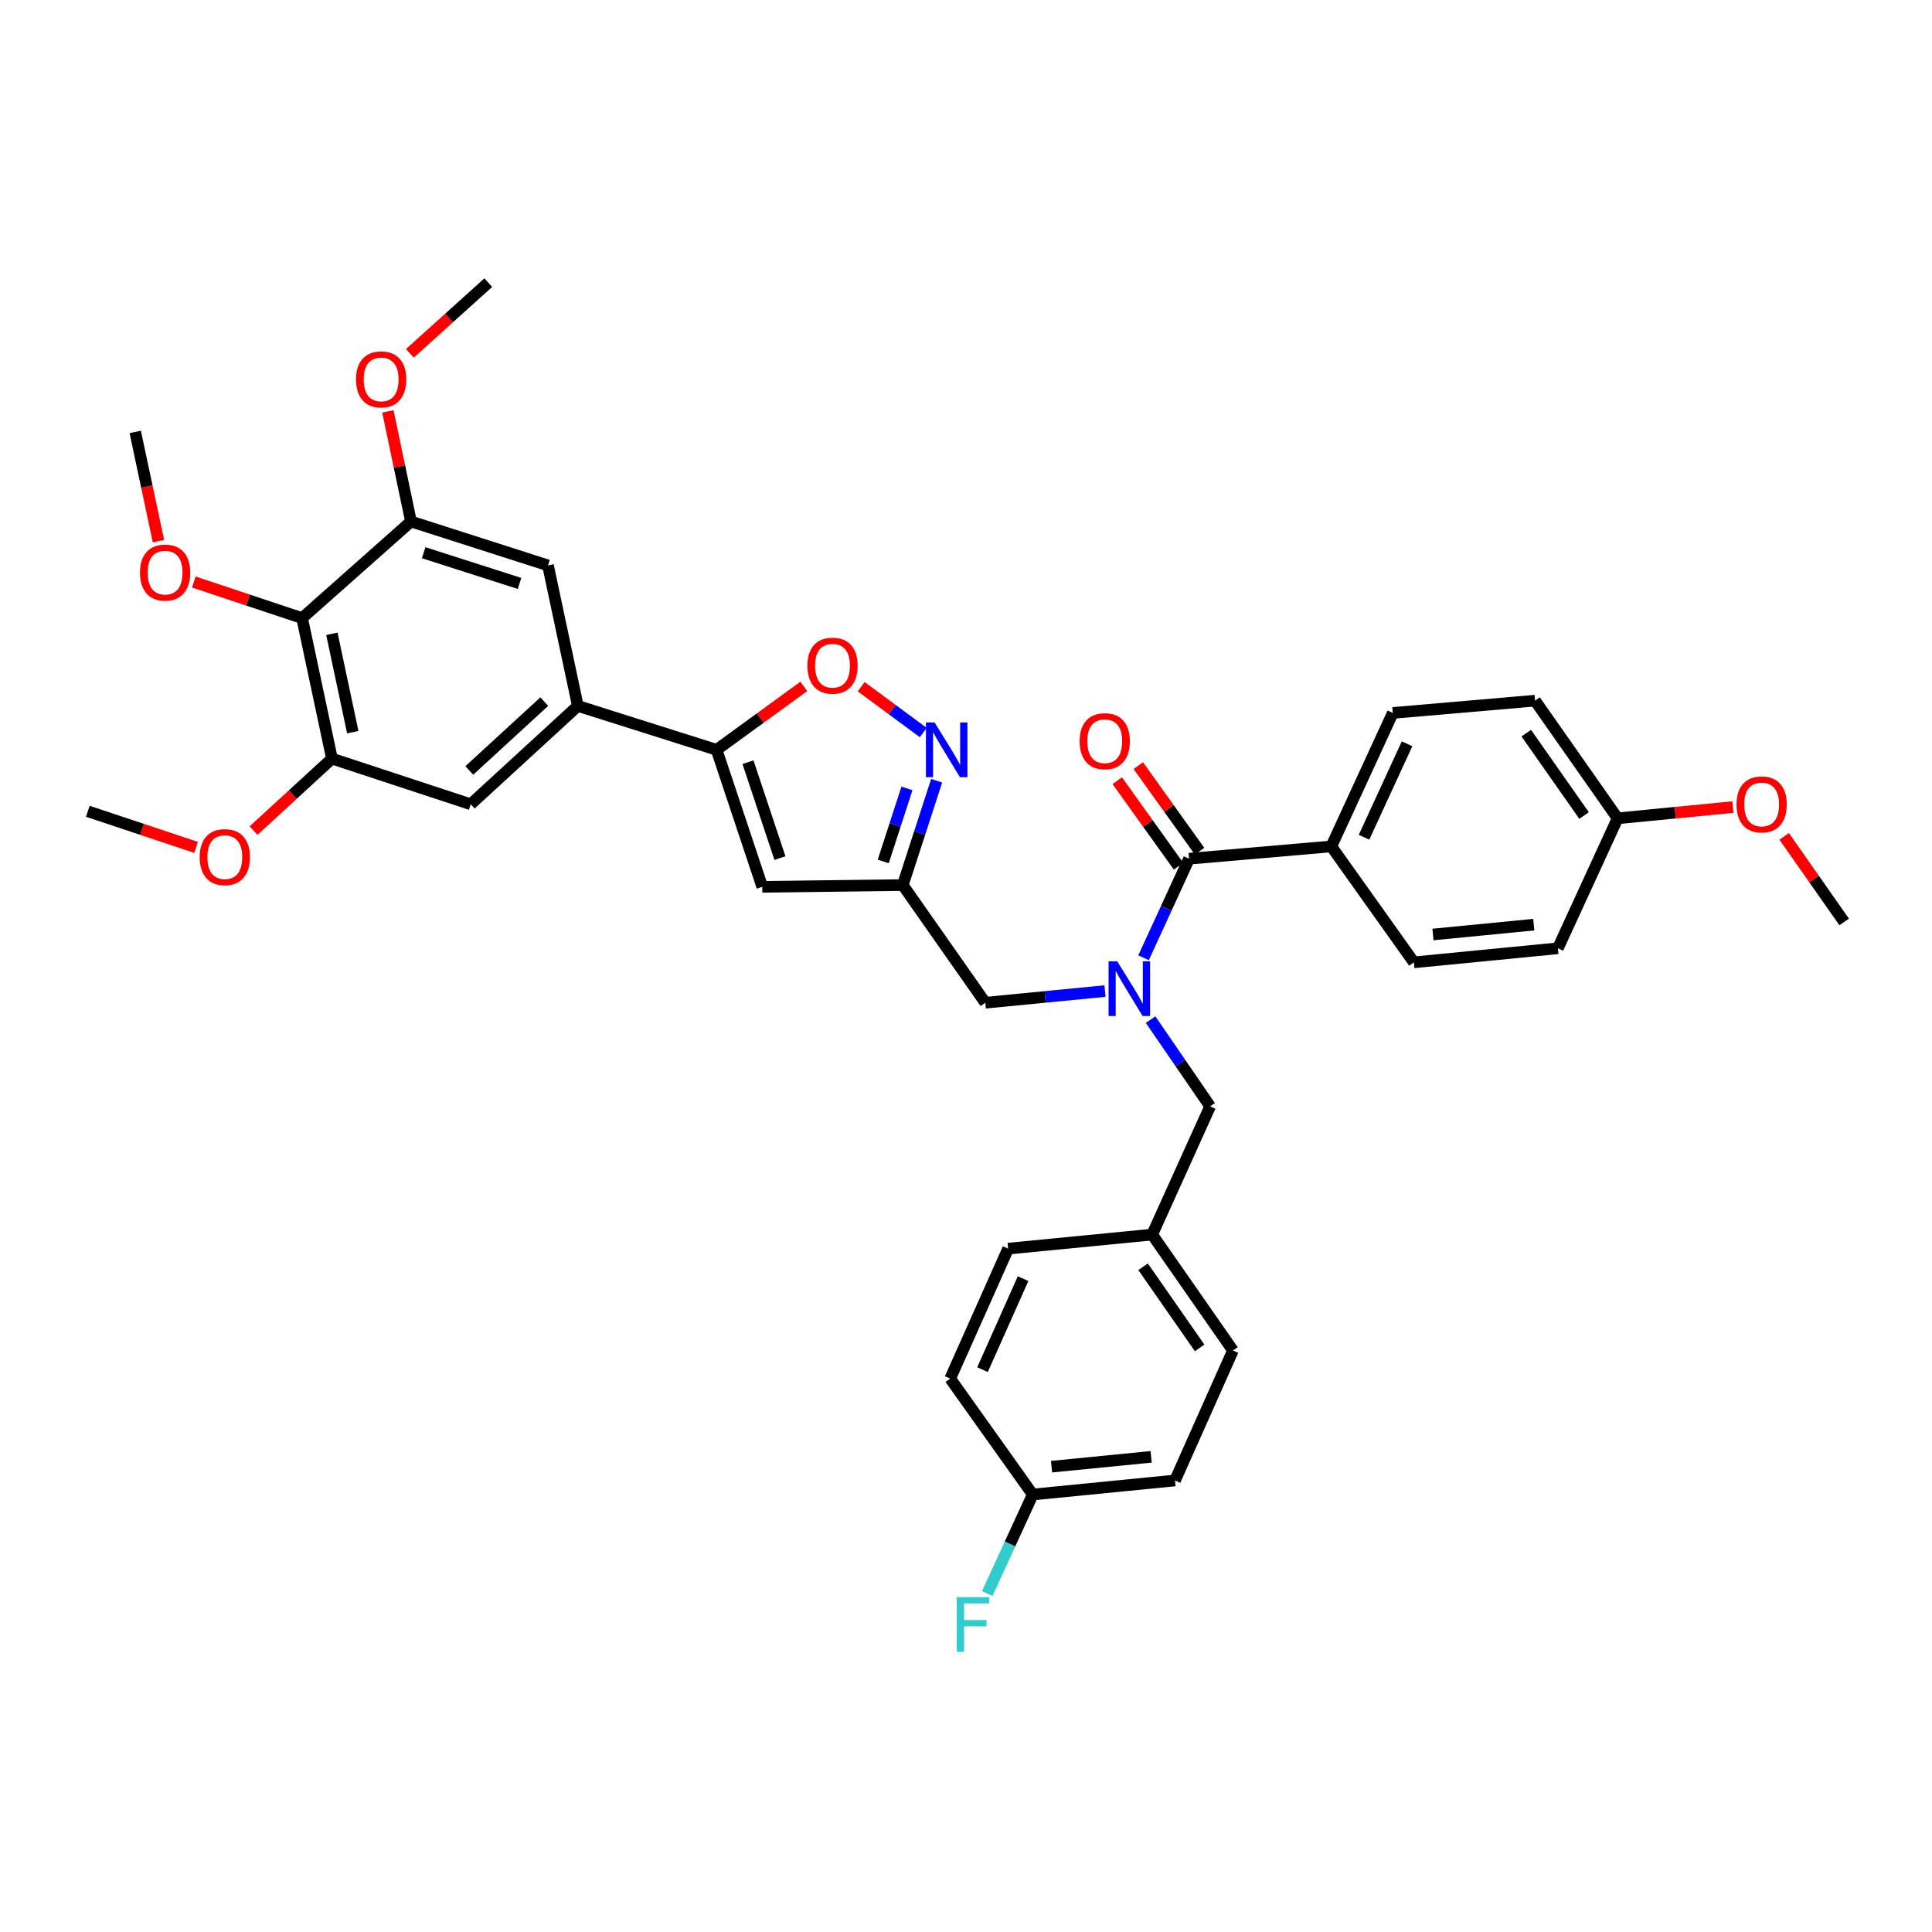<?xml version='1.0' encoding='iso-8859-1'?>
<svg version='1.1' baseProfile='full'
              xmlns='http://www.w3.org/2000/svg'
                      xmlns:rdkit='http://www.rdkit.org/xml'
                      xmlns:xlink='http://www.w3.org/1999/xlink'
                  xml:space='preserve'
width='1000px' height='1000px' viewBox='0 0 1000 1000'>
<!-- END OF HEADER -->
<rect style='opacity:1.0;fill:#FFFFFF;stroke:none' width='1000' height='1000' x='0' y='0'> </rect>
<path class='bond-0' d='M 689.093,438.108 L 720.907,369.021' style='fill:none;fill-rule:evenodd;stroke:#000000;stroke-width:6px;stroke-linecap:butt;stroke-linejoin:miter;stroke-opacity:1' />
<path class='bond-0' d='M 706.024,433.344 L 728.294,384.983' style='fill:none;fill-rule:evenodd;stroke:#000000;stroke-width:6px;stroke-linecap:butt;stroke-linejoin:miter;stroke-opacity:1' />
<path class='bond-1' d='M 689.093,438.108 L 731.817,498.107' style='fill:none;fill-rule:evenodd;stroke:#000000;stroke-width:6px;stroke-linecap:butt;stroke-linejoin:miter;stroke-opacity:1' />
<path class='bond-2' d='M 689.093,438.108 L 615.455,444.474' style='fill:none;fill-rule:evenodd;stroke:#000000;stroke-width:6px;stroke-linecap:butt;stroke-linejoin:miter;stroke-opacity:1' />
<path class='bond-3' d='M 571.935,512.977 L 540.969,515.998' style='fill:none;fill-rule:evenodd;stroke:#0000FF;stroke-width:6px;stroke-linecap:butt;stroke-linejoin:miter;stroke-opacity:1' />
<path class='bond-3' d='M 540.969,515.998 L 510.002,519.019' style='fill:none;fill-rule:evenodd;stroke:#000000;stroke-width:6px;stroke-linecap:butt;stroke-linejoin:miter;stroke-opacity:1' />
<path class='bond-4' d='M 591.904,495.736 L 603.679,470.105' style='fill:none;fill-rule:evenodd;stroke:#0000FF;stroke-width:6px;stroke-linecap:butt;stroke-linejoin:miter;stroke-opacity:1' />
<path class='bond-4' d='M 603.679,470.105 L 615.455,444.474' style='fill:none;fill-rule:evenodd;stroke:#000000;stroke-width:6px;stroke-linecap:butt;stroke-linejoin:miter;stroke-opacity:1' />
<path class='bond-5' d='M 595.538,527.753 L 610.951,550.203' style='fill:none;fill-rule:evenodd;stroke:#0000FF;stroke-width:6px;stroke-linecap:butt;stroke-linejoin:miter;stroke-opacity:1' />
<path class='bond-5' d='M 610.951,550.203 L 626.364,572.653' style='fill:none;fill-rule:evenodd;stroke:#000000;stroke-width:6px;stroke-linecap:butt;stroke-linejoin:miter;stroke-opacity:1' />
<path class='bond-6' d='M 620.896,440.576 L 605.034,418.436' style='fill:none;fill-rule:evenodd;stroke:#000000;stroke-width:6px;stroke-linecap:butt;stroke-linejoin:miter;stroke-opacity:1' />
<path class='bond-6' d='M 605.034,418.436 L 589.173,396.296' style='fill:none;fill-rule:evenodd;stroke:#FF0000;stroke-width:6px;stroke-linecap:butt;stroke-linejoin:miter;stroke-opacity:1' />
<path class='bond-6' d='M 610.014,448.372 L 594.152,426.232' style='fill:none;fill-rule:evenodd;stroke:#000000;stroke-width:6px;stroke-linecap:butt;stroke-linejoin:miter;stroke-opacity:1' />
<path class='bond-6' d='M 594.152,426.232 L 578.291,404.091' style='fill:none;fill-rule:evenodd;stroke:#FF0000;stroke-width:6px;stroke-linecap:butt;stroke-linejoin:miter;stroke-opacity:1' />
<path class='bond-7' d='M 720.907,369.021 L 794.545,362.656' style='fill:none;fill-rule:evenodd;stroke:#000000;stroke-width:6px;stroke-linecap:butt;stroke-linejoin:miter;stroke-opacity:1' />
<path class='bond-8' d='M 731.817,498.107 L 806.362,490.834' style='fill:none;fill-rule:evenodd;stroke:#000000;stroke-width:6px;stroke-linecap:butt;stroke-linejoin:miter;stroke-opacity:1' />
<path class='bond-8' d='M 741.699,483.694 L 793.88,478.603' style='fill:none;fill-rule:evenodd;stroke:#000000;stroke-width:6px;stroke-linecap:butt;stroke-linejoin:miter;stroke-opacity:1' />
<path class='bond-9' d='M 608.182,766.289 L 534.543,773.563' style='fill:none;fill-rule:evenodd;stroke:#000000;stroke-width:6px;stroke-linecap:butt;stroke-linejoin:miter;stroke-opacity:1' />
<path class='bond-9' d='M 595.82,754.059 L 544.273,759.15' style='fill:none;fill-rule:evenodd;stroke:#000000;stroke-width:6px;stroke-linecap:butt;stroke-linejoin:miter;stroke-opacity:1' />
<path class='bond-10' d='M 608.182,766.289 L 638.181,699.017' style='fill:none;fill-rule:evenodd;stroke:#000000;stroke-width:6px;stroke-linecap:butt;stroke-linejoin:miter;stroke-opacity:1' />
<path class='bond-11' d='M 510.002,519.019 L 467.271,458.105' style='fill:none;fill-rule:evenodd;stroke:#000000;stroke-width:6px;stroke-linecap:butt;stroke-linejoin:miter;stroke-opacity:1' />
<path class='bond-12' d='M 534.543,773.563 L 491.82,713.563' style='fill:none;fill-rule:evenodd;stroke:#000000;stroke-width:6px;stroke-linecap:butt;stroke-linejoin:miter;stroke-opacity:1' />
<path class='bond-13' d='M 534.543,773.563 L 522.768,799.193' style='fill:none;fill-rule:evenodd;stroke:#000000;stroke-width:6px;stroke-linecap:butt;stroke-linejoin:miter;stroke-opacity:1' />
<path class='bond-13' d='M 522.768,799.193 L 510.992,824.824' style='fill:none;fill-rule:evenodd;stroke:#33CCCC;stroke-width:6px;stroke-linecap:butt;stroke-linejoin:miter;stroke-opacity:1' />
<path class='bond-14' d='M 416.051,355.277 L 393.479,371.694' style='fill:none;fill-rule:evenodd;stroke:#FF0000;stroke-width:6px;stroke-linecap:butt;stroke-linejoin:miter;stroke-opacity:1' />
<path class='bond-14' d='M 393.479,371.694 L 370.906,388.111' style='fill:none;fill-rule:evenodd;stroke:#000000;stroke-width:6px;stroke-linecap:butt;stroke-linejoin:miter;stroke-opacity:1' />
<path class='bond-15' d='M 445.742,355.429 L 461.812,367.297' style='fill:none;fill-rule:evenodd;stroke:#FF0000;stroke-width:6px;stroke-linecap:butt;stroke-linejoin:miter;stroke-opacity:1' />
<path class='bond-15' d='M 461.812,367.297 L 477.882,379.164' style='fill:none;fill-rule:evenodd;stroke:#0000FF;stroke-width:6px;stroke-linecap:butt;stroke-linejoin:miter;stroke-opacity:1' />
<path class='bond-16' d='M 370.906,388.111 L 394.548,459.02' style='fill:none;fill-rule:evenodd;stroke:#000000;stroke-width:6px;stroke-linecap:butt;stroke-linejoin:miter;stroke-opacity:1' />
<path class='bond-16' d='M 387.152,394.514 L 403.7,444.15' style='fill:none;fill-rule:evenodd;stroke:#000000;stroke-width:6px;stroke-linecap:butt;stroke-linejoin:miter;stroke-opacity:1' />
<path class='bond-17' d='M 370.906,388.111 L 299.09,365.385' style='fill:none;fill-rule:evenodd;stroke:#000000;stroke-width:6px;stroke-linecap:butt;stroke-linejoin:miter;stroke-opacity:1' />
<path class='bond-18' d='M 394.548,459.02 L 467.271,458.105' style='fill:none;fill-rule:evenodd;stroke:#000000;stroke-width:6px;stroke-linecap:butt;stroke-linejoin:miter;stroke-opacity:1' />
<path class='bond-19' d='M 467.271,458.105 L 476.037,431.108' style='fill:none;fill-rule:evenodd;stroke:#000000;stroke-width:6px;stroke-linecap:butt;stroke-linejoin:miter;stroke-opacity:1' />
<path class='bond-19' d='M 476.037,431.108 L 484.803,404.111' style='fill:none;fill-rule:evenodd;stroke:#0000FF;stroke-width:6px;stroke-linecap:butt;stroke-linejoin:miter;stroke-opacity:1' />
<path class='bond-19' d='M 457.169,445.872 L 463.305,426.974' style='fill:none;fill-rule:evenodd;stroke:#000000;stroke-width:6px;stroke-linecap:butt;stroke-linejoin:miter;stroke-opacity:1' />
<path class='bond-19' d='M 463.305,426.974 L 469.441,408.076' style='fill:none;fill-rule:evenodd;stroke:#0000FF;stroke-width:6px;stroke-linecap:butt;stroke-linejoin:miter;stroke-opacity:1' />
<path class='bond-20' d='M 171.819,392.655 L 156.365,319.924' style='fill:none;fill-rule:evenodd;stroke:#000000;stroke-width:6px;stroke-linecap:butt;stroke-linejoin:miter;stroke-opacity:1' />
<path class='bond-20' d='M 182.595,378.963 L 171.777,328.052' style='fill:none;fill-rule:evenodd;stroke:#000000;stroke-width:6px;stroke-linecap:butt;stroke-linejoin:miter;stroke-opacity:1' />
<path class='bond-21' d='M 171.819,392.655 L 243.635,416.289' style='fill:none;fill-rule:evenodd;stroke:#000000;stroke-width:6px;stroke-linecap:butt;stroke-linejoin:miter;stroke-opacity:1' />
<path class='bond-22' d='M 171.819,392.655 L 151.532,411.28' style='fill:none;fill-rule:evenodd;stroke:#000000;stroke-width:6px;stroke-linecap:butt;stroke-linejoin:miter;stroke-opacity:1' />
<path class='bond-22' d='M 151.532,411.28 L 131.245,429.904' style='fill:none;fill-rule:evenodd;stroke:#FF0000;stroke-width:6px;stroke-linecap:butt;stroke-linejoin:miter;stroke-opacity:1' />
<path class='bond-23' d='M 243.635,416.289 L 299.09,365.385' style='fill:none;fill-rule:evenodd;stroke:#000000;stroke-width:6px;stroke-linecap:butt;stroke-linejoin:miter;stroke-opacity:1' />
<path class='bond-23' d='M 242.901,398.792 L 281.72,363.159' style='fill:none;fill-rule:evenodd;stroke:#000000;stroke-width:6px;stroke-linecap:butt;stroke-linejoin:miter;stroke-opacity:1' />
<path class='bond-24' d='M 299.09,365.385 L 283.637,292.654' style='fill:none;fill-rule:evenodd;stroke:#000000;stroke-width:6px;stroke-linecap:butt;stroke-linejoin:miter;stroke-opacity:1' />
<path class='bond-25' d='M 283.637,292.654 L 212.728,269.927' style='fill:none;fill-rule:evenodd;stroke:#000000;stroke-width:6px;stroke-linecap:butt;stroke-linejoin:miter;stroke-opacity:1' />
<path class='bond-25' d='M 268.915,301.992 L 219.279,286.084' style='fill:none;fill-rule:evenodd;stroke:#000000;stroke-width:6px;stroke-linecap:butt;stroke-linejoin:miter;stroke-opacity:1' />
<path class='bond-26' d='M 156.365,319.924 L 212.728,269.927' style='fill:none;fill-rule:evenodd;stroke:#000000;stroke-width:6px;stroke-linecap:butt;stroke-linejoin:miter;stroke-opacity:1' />
<path class='bond-27' d='M 156.365,319.924 L 128.345,310.585' style='fill:none;fill-rule:evenodd;stroke:#000000;stroke-width:6px;stroke-linecap:butt;stroke-linejoin:miter;stroke-opacity:1' />
<path class='bond-27' d='M 128.345,310.585 L 100.325,301.246' style='fill:none;fill-rule:evenodd;stroke:#FF0000;stroke-width:6px;stroke-linecap:butt;stroke-linejoin:miter;stroke-opacity:1' />
<path class='bond-28' d='M 212.728,269.927 L 206.747,241.429' style='fill:none;fill-rule:evenodd;stroke:#000000;stroke-width:6px;stroke-linecap:butt;stroke-linejoin:miter;stroke-opacity:1' />
<path class='bond-28' d='M 206.747,241.429 L 200.767,212.93' style='fill:none;fill-rule:evenodd;stroke:#FF0000;stroke-width:6px;stroke-linecap:butt;stroke-linejoin:miter;stroke-opacity:1' />
<path class='bond-29' d='M 212.141,182.886 L 232.436,164.589' style='fill:none;fill-rule:evenodd;stroke:#FF0000;stroke-width:6px;stroke-linecap:butt;stroke-linejoin:miter;stroke-opacity:1' />
<path class='bond-29' d='M 232.436,164.589 L 252.73,146.292' style='fill:none;fill-rule:evenodd;stroke:#000000;stroke-width:6px;stroke-linecap:butt;stroke-linejoin:miter;stroke-opacity:1' />
<path class='bond-30' d='M 82.017,280.112 L 76.006,251.836' style='fill:none;fill-rule:evenodd;stroke:#FF0000;stroke-width:6px;stroke-linecap:butt;stroke-linejoin:miter;stroke-opacity:1' />
<path class='bond-30' d='M 76.006,251.836 L 69.996,223.56' style='fill:none;fill-rule:evenodd;stroke:#000000;stroke-width:6px;stroke-linecap:butt;stroke-linejoin:miter;stroke-opacity:1' />
<path class='bond-31' d='M 101.495,438.61 L 73.475,429.268' style='fill:none;fill-rule:evenodd;stroke:#FF0000;stroke-width:6px;stroke-linecap:butt;stroke-linejoin:miter;stroke-opacity:1' />
<path class='bond-31' d='M 73.475,429.268 L 45.455,419.926' style='fill:none;fill-rule:evenodd;stroke:#000000;stroke-width:6px;stroke-linecap:butt;stroke-linejoin:miter;stroke-opacity:1' />
<path class='bond-32' d='M 491.82,713.563 L 521.819,646.291' style='fill:none;fill-rule:evenodd;stroke:#000000;stroke-width:6px;stroke-linecap:butt;stroke-linejoin:miter;stroke-opacity:1' />
<path class='bond-32' d='M 508.545,708.924 L 529.545,661.834' style='fill:none;fill-rule:evenodd;stroke:#000000;stroke-width:6px;stroke-linecap:butt;stroke-linejoin:miter;stroke-opacity:1' />
<path class='bond-33' d='M 521.819,646.291 L 596.365,639.018' style='fill:none;fill-rule:evenodd;stroke:#000000;stroke-width:6px;stroke-linecap:butt;stroke-linejoin:miter;stroke-opacity:1' />
<path class='bond-34' d='M 596.365,639.018 L 638.181,699.017' style='fill:none;fill-rule:evenodd;stroke:#000000;stroke-width:6px;stroke-linecap:butt;stroke-linejoin:miter;stroke-opacity:1' />
<path class='bond-34' d='M 591.655,655.672 L 620.927,697.671' style='fill:none;fill-rule:evenodd;stroke:#000000;stroke-width:6px;stroke-linecap:butt;stroke-linejoin:miter;stroke-opacity:1' />
<path class='bond-35' d='M 596.365,639.018 L 626.364,572.653' style='fill:none;fill-rule:evenodd;stroke:#000000;stroke-width:6px;stroke-linecap:butt;stroke-linejoin:miter;stroke-opacity:1' />
<path class='bond-36' d='M 837.276,423.562 L 806.362,490.834' style='fill:none;fill-rule:evenodd;stroke:#000000;stroke-width:6px;stroke-linecap:butt;stroke-linejoin:miter;stroke-opacity:1' />
<path class='bond-37' d='M 837.276,423.562 L 867.113,420.651' style='fill:none;fill-rule:evenodd;stroke:#000000;stroke-width:6px;stroke-linecap:butt;stroke-linejoin:miter;stroke-opacity:1' />
<path class='bond-37' d='M 867.113,420.651 L 896.949,417.74' style='fill:none;fill-rule:evenodd;stroke:#FF0000;stroke-width:6px;stroke-linecap:butt;stroke-linejoin:miter;stroke-opacity:1' />
<path class='bond-38' d='M 837.276,423.562 L 794.545,362.656' style='fill:none;fill-rule:evenodd;stroke:#000000;stroke-width:6px;stroke-linecap:butt;stroke-linejoin:miter;stroke-opacity:1' />
<path class='bond-38' d='M 819.908,422.114 L 789.997,379.48' style='fill:none;fill-rule:evenodd;stroke:#000000;stroke-width:6px;stroke-linecap:butt;stroke-linejoin:miter;stroke-opacity:1' />
<path class='bond-39' d='M 923.479,432.909 L 939.012,455.056' style='fill:none;fill-rule:evenodd;stroke:#FF0000;stroke-width:6px;stroke-linecap:butt;stroke-linejoin:miter;stroke-opacity:1' />
<path class='bond-39' d='M 939.012,455.056 L 954.545,477.203' style='fill:none;fill-rule:evenodd;stroke:#000000;stroke-width:6px;stroke-linecap:butt;stroke-linejoin:miter;stroke-opacity:1' />
<path  class='atom-1' d='M 578.288 497.586
L 587.568 512.586
Q 588.488 514.066, 589.968 516.746
Q 591.448 519.426, 591.528 519.586
L 591.528 497.586
L 595.288 497.586
L 595.288 525.906
L 591.408 525.906
L 581.448 509.506
Q 580.288 507.586, 579.048 505.386
Q 577.848 503.186, 577.488 502.506
L 577.488 525.906
L 573.808 525.906
L 573.808 497.586
L 578.288 497.586
' fill='#0000FF'/>
<path  class='atom-3' d='M 558.816 383.64
Q 558.816 376.84, 562.176 373.04
Q 565.536 369.24, 571.816 369.24
Q 578.096 369.24, 581.456 373.04
Q 584.816 376.84, 584.816 383.64
Q 584.816 390.52, 581.416 394.44
Q 578.016 398.32, 571.816 398.32
Q 565.576 398.32, 562.176 394.44
Q 558.816 390.56, 558.816 383.64
M 571.816 395.12
Q 576.136 395.12, 578.456 392.24
Q 580.816 389.32, 580.816 383.64
Q 580.816 378.08, 578.456 375.28
Q 576.136 372.44, 571.816 372.44
Q 567.496 372.44, 565.136 375.24
Q 562.816 378.04, 562.816 383.64
Q 562.816 389.36, 565.136 392.24
Q 567.496 395.12, 571.816 395.12
' fill='#FF0000'/>
<path  class='atom-9' d='M 417.906 344.553
Q 417.906 337.753, 421.266 333.953
Q 424.626 330.153, 430.906 330.153
Q 437.186 330.153, 440.546 333.953
Q 443.906 337.753, 443.906 344.553
Q 443.906 351.433, 440.506 355.353
Q 437.106 359.233, 430.906 359.233
Q 424.666 359.233, 421.266 355.353
Q 417.906 351.473, 417.906 344.553
M 430.906 356.033
Q 435.226 356.033, 437.546 353.153
Q 439.906 350.233, 439.906 344.553
Q 439.906 338.993, 437.546 336.193
Q 435.226 333.353, 430.906 333.353
Q 426.586 333.353, 424.226 336.153
Q 421.906 338.953, 421.906 344.553
Q 421.906 350.273, 424.226 353.153
Q 426.586 356.033, 430.906 356.033
' fill='#FF0000'/>
<path  class='atom-13' d='M 483.738 373.951
L 493.018 388.951
Q 493.938 390.431, 495.418 393.111
Q 496.898 395.791, 496.978 395.951
L 496.978 373.951
L 500.738 373.951
L 500.738 402.271
L 496.858 402.271
L 486.898 385.871
Q 485.738 383.951, 484.498 381.751
Q 483.298 379.551, 482.938 378.871
L 482.938 402.271
L 479.258 402.271
L 479.258 373.951
L 483.738 373.951
' fill='#0000FF'/>
<path  class='atom-20' d='M 184.275 196.369
Q 184.275 189.569, 187.635 185.769
Q 190.995 181.969, 197.275 181.969
Q 203.555 181.969, 206.915 185.769
Q 210.275 189.569, 210.275 196.369
Q 210.275 203.249, 206.875 207.169
Q 203.475 211.049, 197.275 211.049
Q 191.035 211.049, 187.635 207.169
Q 184.275 203.289, 184.275 196.369
M 197.275 207.849
Q 201.595 207.849, 203.915 204.969
Q 206.275 202.049, 206.275 196.369
Q 206.275 190.809, 203.915 188.009
Q 201.595 185.169, 197.275 185.169
Q 192.955 185.169, 190.595 187.969
Q 188.275 190.769, 188.275 196.369
Q 188.275 202.089, 190.595 204.969
Q 192.955 207.849, 197.275 207.849
' fill='#FF0000'/>
<path  class='atom-22' d='M 72.457 296.371
Q 72.457 289.571, 75.817 285.771
Q 79.177 281.971, 85.457 281.971
Q 91.737 281.971, 95.097 285.771
Q 98.457 289.571, 98.457 296.371
Q 98.457 303.251, 95.056 307.171
Q 91.656 311.051, 85.457 311.051
Q 79.216 311.051, 75.817 307.171
Q 72.457 303.291, 72.457 296.371
M 85.457 307.851
Q 89.776 307.851, 92.097 304.971
Q 94.457 302.051, 94.457 296.371
Q 94.457 290.811, 92.097 288.011
Q 89.776 285.171, 85.457 285.171
Q 81.136 285.171, 78.776 287.971
Q 76.457 290.771, 76.457 296.371
Q 76.457 302.091, 78.776 304.971
Q 81.136 307.851, 85.457 307.851
' fill='#FF0000'/>
<path  class='atom-24' d='M 103.363 443.647
Q 103.363 436.847, 106.723 433.047
Q 110.083 429.247, 116.363 429.247
Q 122.643 429.247, 126.003 433.047
Q 129.363 436.847, 129.363 443.647
Q 129.363 450.527, 125.963 454.447
Q 122.563 458.327, 116.363 458.327
Q 110.123 458.327, 106.723 454.447
Q 103.363 450.567, 103.363 443.647
M 116.363 455.127
Q 120.683 455.127, 123.003 452.247
Q 125.363 449.327, 125.363 443.647
Q 125.363 438.087, 123.003 435.287
Q 120.683 432.447, 116.363 432.447
Q 112.043 432.447, 109.683 435.247
Q 107.363 438.047, 107.363 443.647
Q 107.363 449.367, 109.683 452.247
Q 112.043 455.127, 116.363 455.127
' fill='#FF0000'/>
<path  class='atom-31' d='M 495.217 826.675
L 512.057 826.675
L 512.057 829.915
L 499.017 829.915
L 499.017 838.515
L 510.617 838.515
L 510.617 841.795
L 499.017 841.795
L 499.017 854.995
L 495.217 854.995
L 495.217 826.675
' fill='#33CCCC'/>
<path  class='atom-35' d='M 898.822 416.369
Q 898.822 409.569, 902.182 405.769
Q 905.542 401.969, 911.822 401.969
Q 918.102 401.969, 921.462 405.769
Q 924.822 409.569, 924.822 416.369
Q 924.822 423.249, 921.422 427.169
Q 918.022 431.049, 911.822 431.049
Q 905.582 431.049, 902.182 427.169
Q 898.822 423.289, 898.822 416.369
M 911.822 427.849
Q 916.142 427.849, 918.462 424.969
Q 920.822 422.049, 920.822 416.369
Q 920.822 410.809, 918.462 408.009
Q 916.142 405.169, 911.822 405.169
Q 907.502 405.169, 905.142 407.969
Q 902.822 410.769, 902.822 416.369
Q 902.822 422.089, 905.142 424.969
Q 907.502 427.849, 911.822 427.849
' fill='#FF0000'/>
</svg>

